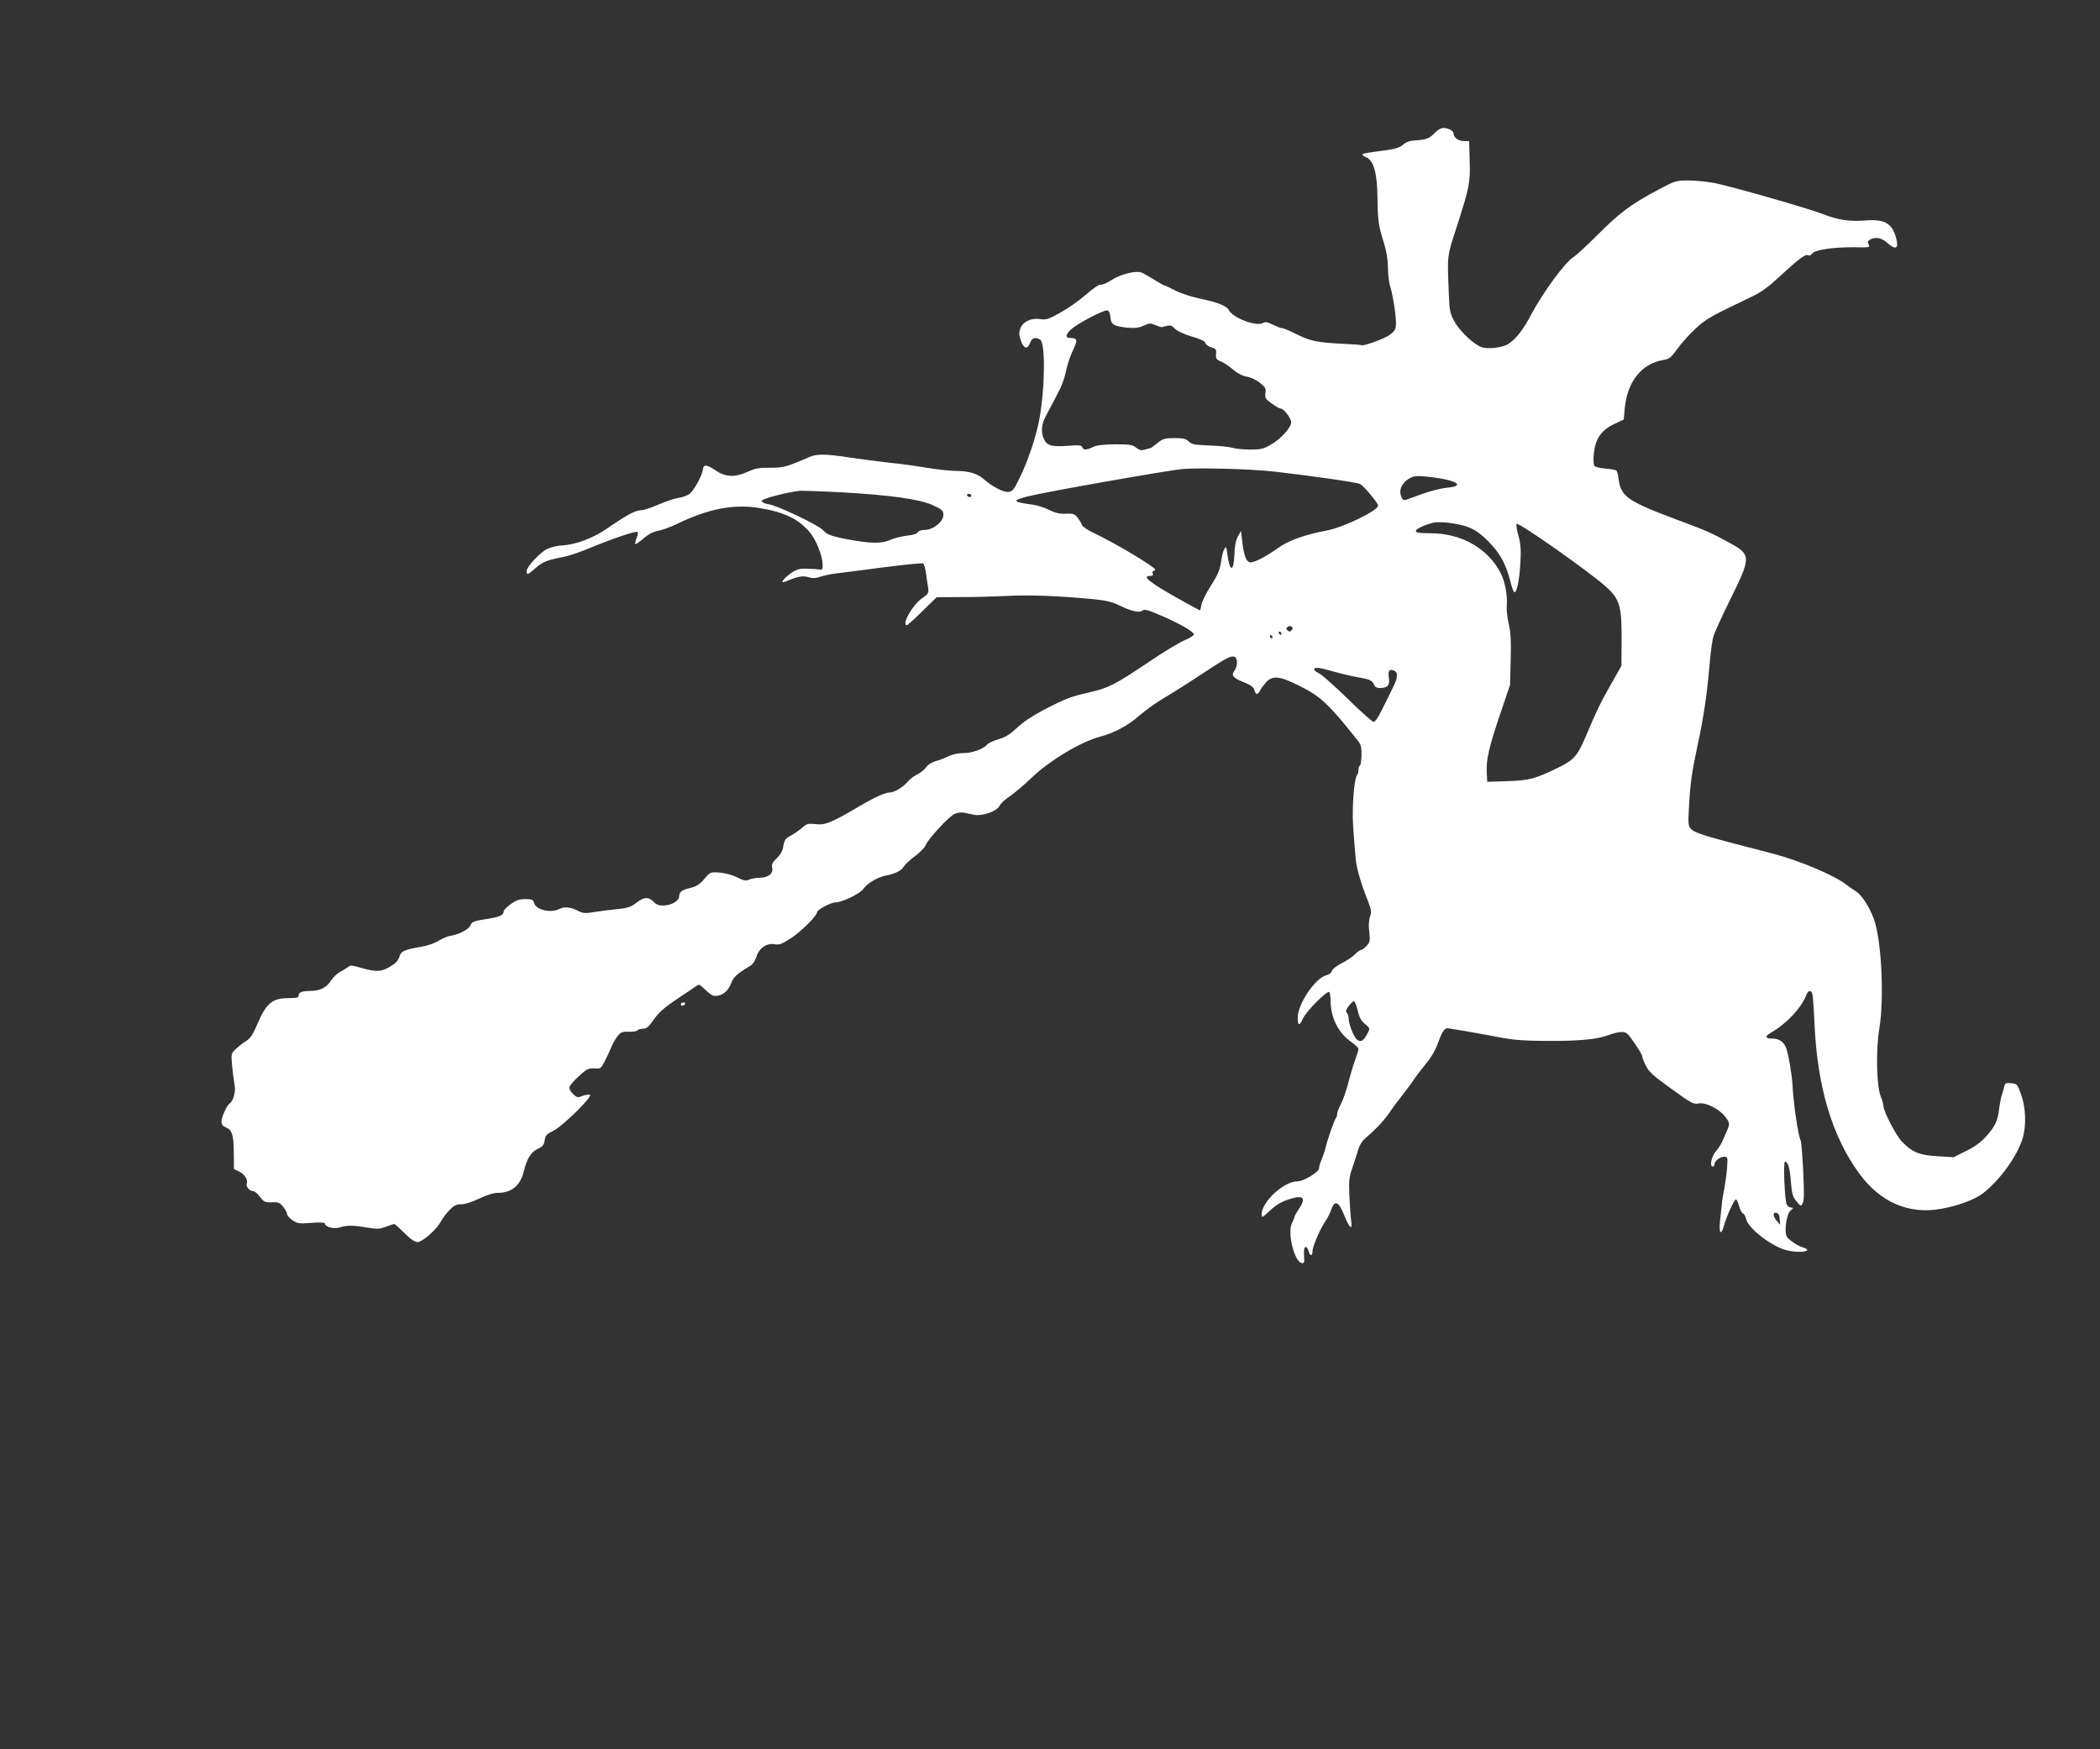 <?xml version="1.0" standalone="no"?>
<!DOCTYPE svg PUBLIC "-//W3C//DTD SVG 20010904//EN"
 "http://www.w3.org/TR/2001/REC-SVG-20010904/DTD/svg10.dtd">
<svg version="1.0" xmlns="http://www.w3.org/2000/svg"
 width="1280pt" height="1066pt" viewBox="0 0 1280 1066"
 preserveAspectRatio="xMidYMid meet">
<rect x="0" y="0" width="1280" height="1066" fill="#333333" stroke="none"/>
<g transform="translate(0,1066) scale(0.1,-0.1)"
fill="#ffffff" stroke="none">
<path d="M8749 9854 c-34 -37 -54 -45 -115 -49 -39 -2 -61 -9 -82 -27 -24 -20
-49 -27 -136 -38 -59 -7 -109 -16 -111 -20 -3 -4 8 -13 23 -19 45 -19 67 -98
68 -248 2 -138 6 -168 40 -276 16 -53 24 -102 24 -151 0 -41 7 -92 14 -114 8
-23 21 -87 28 -142 13 -109 11 -120 -33 -152 -27 -21 -159 -69 -170 -62 -4 2
-49 6 -100 8 -168 8 -209 16 -292 57 -43 21 -84 39 -93 39 -8 0 -33 10 -56 21
-31 16 -46 19 -58 11 -40 -25 -184 29 -210 78 -14 26 -69 48 -172 69 -53 11
-121 33 -154 50 -32 17 -62 31 -66 31 -4 0 -32 16 -63 35 -30 19 -65 39 -77
44 -35 13 -128 -10 -185 -47 -27 -18 -57 -30 -64 -27 -8 3 -47 -23 -89 -60
-41 -36 -112 -86 -158 -111 -71 -40 -87 -45 -121 -39 -53 9 -104 -14 -120 -53
-11 -26 -11 -39 0 -74 17 -53 42 -61 57 -19 11 32 33 39 62 21 33 -21 30 -301
-6 -490 -19 -103 -71 -257 -121 -357 -32 -67 -42 -78 -66 -81 -30 -4 -97 31
-150 77 -39 35 -93 51 -173 51 -34 0 -113 9 -175 19 -63 11 -166 25 -229 31
-63 7 -170 21 -238 31 -150 23 -202 24 -250 3 -138 -60 -157 -65 -239 -65 -66
1 -91 -4 -135 -24 -74 -35 -134 -33 -190 4 -60 41 -80 43 -84 9 -4 -37 -53
-125 -81 -148 -13 -10 -42 -21 -66 -24 -24 -4 -80 -22 -123 -41 -43 -19 -92
-35 -109 -35 -33 -1 -86 -29 -200 -108 -86 -60 -192 -101 -275 -106 -30 -1
-72 -11 -93 -21 -45 -21 -127 -109 -127 -136 0 -26 6 -24 56 20 42 37 67 47
179 69 28 6 93 28 145 50 140 58 287 108 296 100 4 -4 1 -21 -6 -38 -7 -17
-10 -33 -8 -36 3 -3 26 13 51 35 31 26 60 41 89 46 24 4 79 24 123 46 185 88
335 117 485 94 155 -24 245 -66 314 -147 39 -45 78 -142 80 -196 1 -32 -2 -36
-19 -33 -11 2 -45 4 -77 5 -48 1 -63 -4 -99 -29 -45 -32 -67 -65 -33 -50 74
31 107 38 141 27 26 -8 44 -7 73 3 20 7 64 16 96 20 33 4 162 20 288 37 125
16 234 27 241 24 7 -2 15 -28 19 -58 4 -29 9 -69 13 -89 5 -34 2 -38 -39 -67
-56 -39 -125 -162 -90 -162 4 0 47 38 94 85 l87 85 158 1 c87 0 212 4 278 7
125 7 294 1 500 -18 97 -9 131 -17 180 -41 75 -36 120 -45 139 -30 12 10 36 3
123 -35 113 -50 184 -91 190 -110 2 -6 -22 -22 -54 -35 -32 -13 -132 -73 -223
-135 -202 -136 -245 -158 -357 -183 -118 -27 -149 -39 -278 -106 -69 -36 -131
-77 -166 -111 -42 -39 -70 -57 -112 -69 -30 -9 -61 -23 -69 -32 -23 -28 -91
-53 -146 -53 -32 0 -68 -8 -90 -19 -20 -10 -56 -24 -78 -30 -25 -7 -48 -21
-58 -36 -9 -14 -34 -34 -55 -45 -22 -11 -48 -30 -58 -44 -25 -31 -82 -66 -109
-66 -29 0 -97 -31 -191 -87 -165 -97 -204 -113 -261 -106 -47 5 -54 3 -84 -23
-19 -16 -50 -38 -70 -48 -30 -16 -37 -26 -43 -61 -4 -29 -16 -52 -40 -75 -27
-26 -33 -38 -28 -60 7 -35 -26 -60 -79 -60 -20 0 -48 -5 -61 -11 -21 -9 -33
-7 -75 14 -30 15 -72 26 -107 29 -56 3 -57 3 -93 -40 -28 -33 -48 -45 -82 -53
-52 -12 -70 -25 -70 -50 0 -49 -118 -80 -152 -39 -31 35 -63 35 -107 -1 -35
-27 -52 -33 -118 -40 -43 -4 -107 -12 -142 -18 -56 -9 -69 -8 -102 10 -42 21
-80 24 -110 9 -50 -27 -143 -6 -153 36 -6 21 -12 24 -54 24 -38 0 -57 -7 -90
-31 -23 -17 -42 -37 -42 -44 0 -24 -27 -35 -110 -47 -70 -11 -83 -16 -91 -35
-10 -26 -68 -58 -121 -66 -20 -3 -53 -17 -75 -31 -21 -14 -67 -30 -103 -36
-107 -18 -126 -27 -136 -62 -7 -23 -23 -40 -59 -61 -54 -32 -84 -32 -184 -3
-46 13 -57 14 -70 2 -9 -7 -31 -21 -49 -30 -17 -9 -43 -34 -57 -56 -26 -41
-67 -60 -132 -60 -41 0 -63 -9 -63 -26 0 -15 -2 -16 -76 -18 -84 -2 -123 -35
-171 -148 -31 -73 -47 -97 -73 -113 -18 -11 -46 -32 -62 -48 -29 -27 -30 -28
-23 -105 4 -42 11 -94 15 -115 8 -39 -8 -98 -30 -112 -17 -11 -50 -83 -50
-110 0 -18 7 -28 24 -35 40 -15 51 -46 51 -155 l1 -100 31 -15 c34 -16 56 -51
47 -75 -7 -17 18 -45 40 -45 8 0 27 -16 41 -35 24 -31 31 -34 72 -33 39 2 48
-1 69 -27 13 -17 24 -37 24 -45 0 -8 15 -25 33 -37 30 -21 41 -22 115 -16 54
4 82 2 82 -4 0 -21 57 -36 91 -24 41 14 82 14 168 -1 59 -10 74 -9 113 5 24 9
47 17 51 17 4 0 32 -25 62 -55 38 -38 63 -55 80 -55 30 0 118 78 142 125 8 16
31 47 51 68 29 30 43 37 73 37 22 0 67 14 110 35 49 23 88 35 117 35 79 0 133
45 153 125 19 81 45 123 87 143 30 14 38 24 42 52 4 30 12 38 51 57 58 28 249
216 224 221 -9 2 -30 -2 -46 -8 -27 -11 -32 -10 -54 10 -14 13 -25 31 -25 41
0 9 25 40 56 68 50 46 60 51 96 49 38 -3 41 -1 63 42 13 25 31 63 40 86 9 22
27 53 39 69 20 24 29 28 69 27 25 -1 49 2 52 8 3 5 19 10 34 10 22 0 35 11 66
56 29 42 63 72 134 120 53 35 106 71 119 80 21 15 24 16 40 1 53 -50 64 -57
82 -57 41 0 78 28 95 74 17 43 32 57 117 109 17 11 32 32 39 57 16 52 63 84
111 75 28 -5 44 1 102 39 62 41 156 135 156 156 0 15 85 60 112 60 41 0 152
54 171 83 21 33 90 73 142 82 51 9 92 30 105 55 6 11 35 38 66 61 30 22 59 52
65 66 15 39 144 179 179 193 16 7 42 10 57 7 16 -4 42 -9 60 -13 50 -10 139
21 155 54 7 15 36 41 63 59 27 18 86 68 130 110 108 105 304 223 420 253 85
22 173 69 240 129 36 31 102 79 147 105 46 27 146 90 223 141 157 104 187 120
209 112 21 -8 21 -56 0 -85 -21 -30 -9 -44 62 -72 39 -16 56 -29 60 -46 8 -30
20 -31 35 -1 6 12 23 34 37 50 39 41 83 37 200 -22 132 -66 176 -107 349 -323
29 -35 32 -47 32 -99 -1 -33 -5 -62 -10 -65 -5 -3 -9 -15 -9 -28 0 -12 -4 -26
-9 -31 -11 -12 -23 -103 -25 -205 -2 -66 1 -121 18 -310 5 -54 33 -149 71
-244 24 -61 26 -73 16 -102 -8 -22 -10 -55 -5 -94 6 -55 4 -63 -16 -85 -13
-14 -29 -25 -35 -25 -6 0 -22 -12 -36 -26 -13 -14 -49 -39 -80 -54 -31 -16
-59 -37 -61 -48 -3 -11 -18 -22 -34 -26 -67 -17 -174 -175 -174 -257 0 -52 11
-55 32 -6 20 43 145 170 160 161 4 -3 8 -26 8 -52 1 -106 48 -199 127 -253 24
-17 43 -35 43 -42 0 -7 -9 -37 -20 -67 -11 -30 -30 -93 -42 -140 -12 -47 -32
-105 -45 -129 -13 -24 -23 -52 -23 -61 0 -9 -3 -20 -7 -24 -9 -9 -51 -128 -62
-176 -4 -19 -15 -52 -24 -74 -10 -21 -17 -46 -17 -56 0 -23 -93 -80 -132 -80
-83 0 -218 -125 -218 -202 0 -22 4 -20 50 23 36 34 69 54 115 69 91 30 109 11
60 -62 -14 -20 -25 -41 -25 -45 0 -4 -7 -21 -15 -37 -30 -57 14 -235 59 -244
14 -3 17 3 15 30 -3 49 0 68 11 68 5 0 12 -11 16 -25 8 -33 24 -32 24 0 0 28
50 143 82 187 10 15 25 44 32 65 21 62 46 51 80 -35 31 -78 51 -95 42 -34 -3
20 -8 87 -11 148 -4 95 -2 120 16 170 11 32 27 82 35 109 9 33 25 59 46 78 63
53 109 102 144 152 19 28 52 73 74 100 22 28 56 73 74 100 19 28 55 75 80 105
26 30 55 80 66 110 30 84 44 105 66 103 24 -3 182 -30 254 -44 135 -27 185
-32 340 -33 197 -2 317 9 383 35 26 10 63 19 81 19 29 0 38 -7 79 -68 26 -37
47 -73 47 -81 0 -8 10 -33 22 -57 17 -34 46 -62 136 -126 148 -107 151 -109
188 -103 42 7 123 -34 158 -79 31 -41 31 -44 10 -93 -9 -21 -22 -49 -28 -63
-6 -14 -23 -40 -38 -58 -27 -32 -39 -92 -18 -92 6 0 10 6 10 13 0 21 34 47 59
47 22 0 22 -3 18 -67 -3 -38 -11 -95 -17 -128 -7 -33 -14 -76 -15 -95 -2 -19
-7 -65 -11 -102 -8 -78 6 -92 25 -25 15 55 62 157 72 157 5 0 13 -18 19 -41 6
-22 17 -42 24 -45 8 -3 16 -18 19 -34 11 -51 135 -152 229 -185 49 -17 134
-20 143 -5 3 5 -7 12 -22 16 -31 8 -81 40 -100 64 -20 25 -5 141 21 162 18 15
19 18 4 18 -10 0 -22 8 -27 18 -13 24 -23 262 -11 262 18 0 30 -40 36 -124 6
-73 11 -90 34 -118 27 -32 27 -32 38 -11 9 16 9 69 3 197 -5 96 -12 179 -15
184 -15 25 -43 211 -51 347 -4 60 -22 168 -36 212 -13 41 -43 63 -86 63 -44 0
-48 13 -10 35 98 57 187 152 217 231 10 25 24 31 35 13 4 -6 11 -92 15 -192
17 -382 108 -685 273 -910 129 -176 304 -251 502 -214 107 20 204 57 253 95
105 83 206 224 240 332 24 79 20 189 -9 270 -23 63 -25 65 -61 68 -34 3 -38 0
-43 -25 -4 -15 -10 -39 -15 -53 -5 -14 -11 -49 -15 -79 -8 -72 -24 -106 -79
-167 -31 -35 -69 -63 -122 -89 l-76 -38 -99 6 c-109 6 -154 24 -216 89 -36 37
-113 185 -113 216 0 11 -7 37 -16 58 -26 62 -31 286 -9 415 31 187 13 543 -34
670 -28 74 -73 144 -108 166 -15 9 -44 29 -63 44 -77 58 -288 146 -450 188
-421 108 -470 123 -495 151 -15 17 -16 33 -10 137 8 146 18 211 55 384 34 158
54 292 70 474 6 72 16 148 22 170 5 22 53 128 106 235 126 255 126 269 -5 341
-121 66 -136 72 -328 144 -294 110 -335 139 -349 244 -3 25 -9 48 -14 53 -4 4
-34 10 -66 12 -34 2 -62 10 -68 17 -5 8 -7 41 -3 74 8 88 44 142 121 179 l61
29 6 66 c14 163 103 276 236 297 36 6 46 14 86 69 24 34 74 90 111 123 65 60
90 74 344 195 55 26 101 60 170 124 113 105 156 137 171 127 7 -4 18 1 25 11
17 23 129 39 256 38 93 -2 97 -1 88 17 -8 15 -6 21 9 30 34 18 69 11 104 -20
53 -47 72 -36 54 30 -24 90 -70 116 -191 106 -96 -7 -167 4 -257 40 -87 34
-562 170 -661 189 -44 8 -115 15 -157 15 -76 0 -80 -1 -192 -61 -161 -86 -227
-136 -362 -271 -65 -65 -130 -125 -145 -134 -50 -29 -184 -211 -256 -346 -53
-100 -93 -151 -142 -184 -32 -22 -120 -33 -160 -21 -48 15 -135 96 -169 158
-27 49 -30 65 -34 164 -10 248 -12 227 49 415 77 242 82 265 78 397 l-3 123
-32 0 c-33 0 -63 22 -63 45 0 18 -31 35 -63 35 -13 0 -34 -12 -48 -26z m-1981
-1127 c4 -45 20 -55 102 -64 47 -4 69 -2 100 12 35 16 43 16 72 4 18 -8 35
-13 38 -13 3 1 17 4 32 8 21 5 32 1 50 -18 14 -14 54 -33 102 -47 53 -15 80
-28 83 -40 3 -9 19 -21 36 -26 28 -8 32 -13 29 -41 -2 -28 2 -34 32 -46 19 -8
51 -30 72 -49 26 -22 54 -37 81 -42 25 -4 60 -20 82 -38 35 -28 39 -36 34 -64
-4 -28 0 -35 38 -62 23 -17 48 -31 55 -31 19 0 64 -59 64 -84 0 -32 -63 -102
-124 -136 -44 -26 -61 -30 -126 -30 -41 0 -91 5 -110 11 -19 6 -81 12 -138 14
-89 3 -107 6 -126 24 -18 17 -35 21 -88 21 -57 0 -70 -4 -103 -30 -21 -16 -38
-30 -39 -30 -1 0 -16 -4 -33 -9 -26 -8 -37 -6 -58 11 -23 18 -40 20 -130 20
-73 -1 -113 -6 -134 -17 -38 -19 -57 -19 -65 0 -4 12 -20 13 -84 8 -100 -7
-128 0 -147 37 -21 41 -19 90 8 141 56 105 67 127 91 175 13 28 29 76 35 108
6 32 24 85 40 119 31 65 29 77 -16 77 -31 0 -29 21 5 52 35 34 199 120 221
116 11 -2 17 -16 19 -41z m997 -941 c243 -28 507 -66 525 -76 24 -13 110 -116
110 -132 0 -30 -217 -135 -316 -152 -125 -23 -233 -61 -294 -106 -76 -55 -154
-94 -174 -87 -22 9 -35 45 -44 126 l-8 66 -19 -35 c-13 -24 -20 -59 -21 -110
-4 -109 -29 -108 -43 3 -6 48 -8 50 -19 30 -7 -12 -16 -49 -20 -81 -7 -46 -20
-77 -61 -141 -29 -45 -55 -98 -58 -117 -3 -19 -7 -34 -9 -34 -2 0 -61 32 -131
71 -178 100 -226 139 -172 139 15 0 19 5 15 15 -3 8 -1 15 4 15 6 0 10 4 10 9
0 16 -245 162 -372 222 -37 17 -70 40 -73 49 -3 10 -15 30 -27 45 -18 23 -27
26 -72 24 -38 -2 -64 5 -101 23 -27 14 -72 28 -100 32 -124 17 -130 25 -33 50
105 27 869 162 953 168 110 8 417 -1 550 -16z m975 -36 c149 -20 189 -53 77
-63 -34 -3 -100 -20 -147 -37 -47 -17 -93 -34 -102 -37 -13 -4 -21 3 -28 23
-14 37 3 77 44 104 35 22 51 23 156 10z m-3620 -90 c305 -17 483 -42 563 -78
61 -28 67 -34 67 -61 0 -41 -63 -91 -114 -91 -22 0 -39 -6 -42 -14 -3 -9 -28
-17 -67 -21 -34 -4 -81 -16 -104 -27 -49 -22 -119 -21 -258 5 -99 19 -125 29
-150 57 -25 29 -275 148 -327 156 -44 8 -58 21 -31 31 53 21 184 51 228 52 28
0 133 -4 235 -9z m800 -20 c0 -5 -4 -10 -9 -10 -6 0 -13 5 -16 10 -3 6 1 10 9
10 9 0 16 -4 16 -10z m3027 -192 c43 -16 75 -38 124 -87 72 -72 108 -138 135
-244 9 -37 20 -67 25 -67 15 0 30 74 36 178 5 81 2 116 -12 168 -10 35 -15 68
-11 71 12 12 458 -302 547 -385 82 -75 94 -116 93 -323 l-1 -157 -64 -113
c-64 -113 -85 -155 -154 -319 -53 -122 -72 -143 -178 -194 -134 -64 -168 -73
-302 -77 l-120 -4 -3 60 c-4 75 15 157 86 365 l56 165 4 153 c3 117 0 168 -12
220 -9 37 -14 87 -12 111 6 56 -10 144 -36 196 -77 152 -240 245 -429 245 -69
0 -89 3 -89 14 0 12 50 36 105 50 38 10 155 -4 212 -26z m-1075 -630 c-9 -9
-15 -9 -24 0 -10 10 -10 15 2 22 9 6 19 5 24 0 7 -7 6 -14 -2 -22z m-62 -18
c0 -5 -2 -10 -4 -10 -3 0 -8 5 -11 10 -3 6 -1 10 4 10 6 0 11 -4 11 -10z m-55
-20 c3 -5 1 -10 -4 -10 -6 0 -11 5 -11 10 0 6 2 10 4 10 3 0 8 -4 11 -10z
m377 -214 c46 -13 116 -29 156 -36 62 -11 74 -17 85 -39 10 -21 19 -26 46 -24
42 2 53 18 46 65 -5 39 3 52 29 42 30 -11 28 -43 -7 -111 -18 -38 -48 -98 -67
-135 -18 -38 -39 -68 -47 -68 -8 0 -78 62 -156 139 -78 76 -157 146 -174 155
-18 9 -33 21 -33 26 0 16 33 12 122 -14z m144 -2067 c9 -40 21 -61 44 -80 31
-26 31 -28 16 -56 -24 -48 -43 -59 -66 -38 -20 18 -50 95 -50 130 0 11 -5 26
-11 32 -8 8 -5 20 12 42 13 17 27 30 33 28 5 -2 15 -28 22 -58z m2572 -1269
l2 -35 -20 24 c-25 29 -26 54 -2 49 12 -2 18 -14 20 -38z"/>
<path d="M4150 4540 c0 -5 4 -10 9 -10 6 0 13 5 16 10 3 6 -1 10 -9 10 -9 0
-16 -4 -16 -10z"/>
</g>
</svg>
